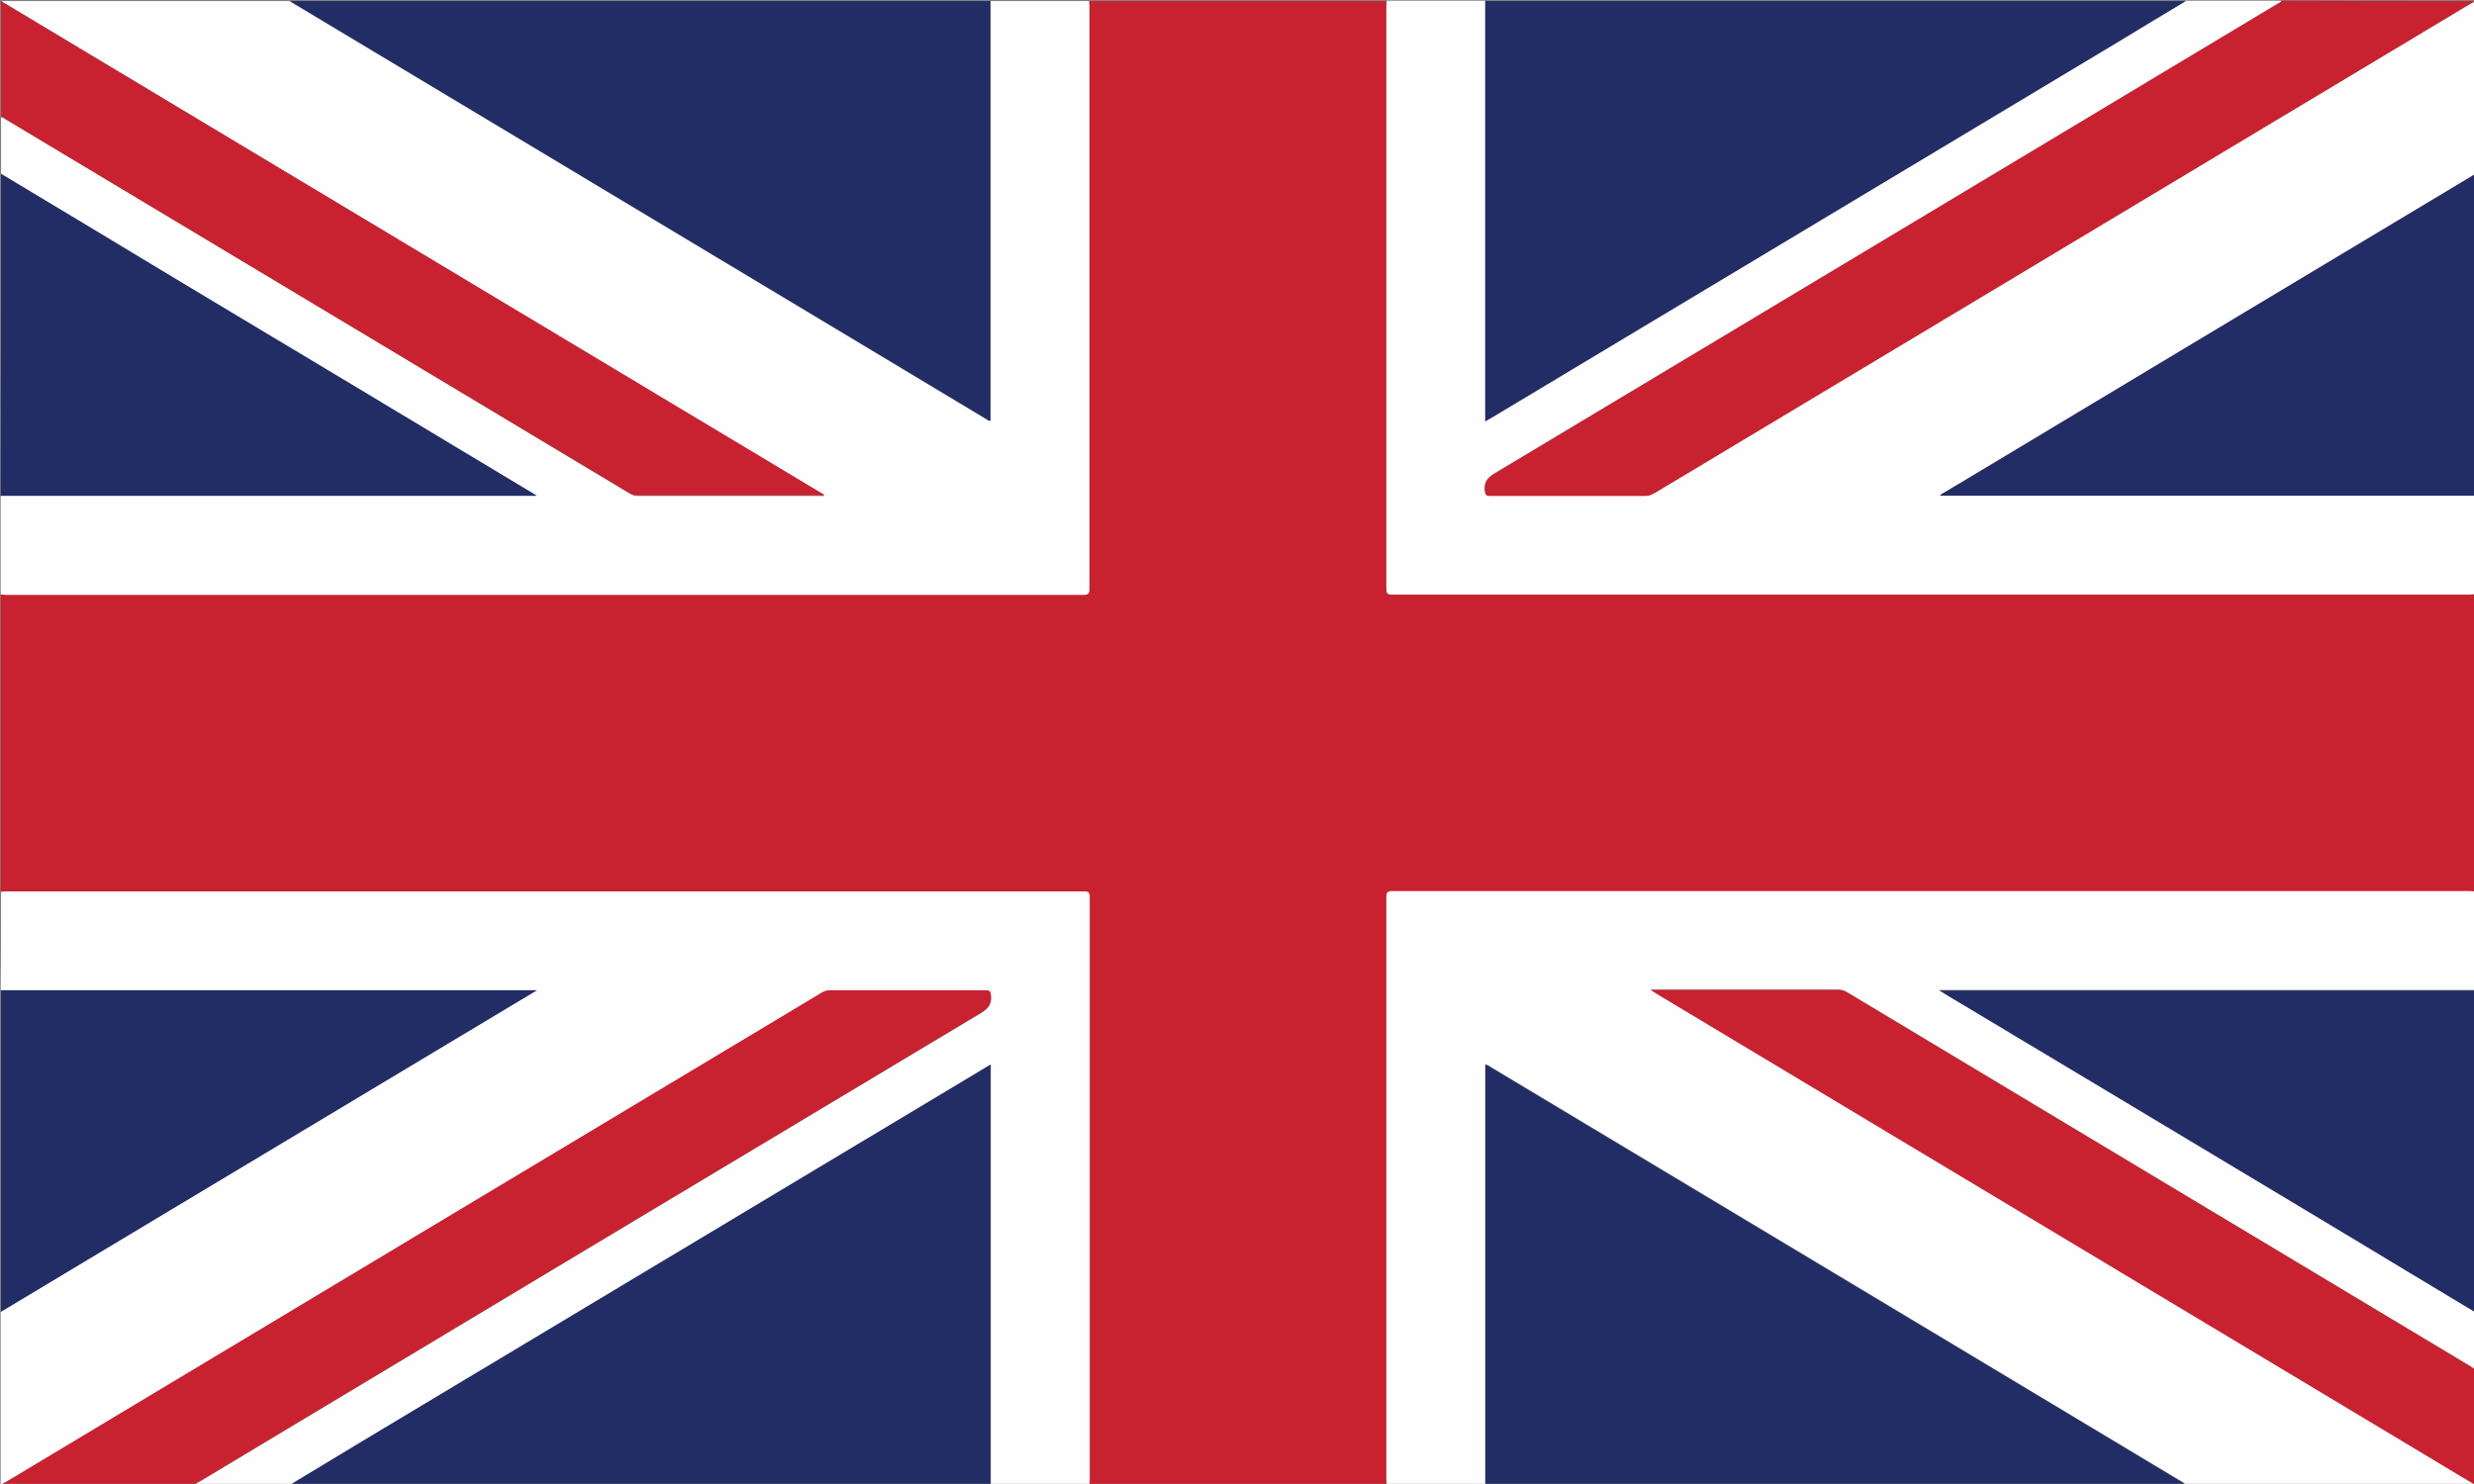 <?xml version="1.0" encoding="utf-8"?>
<!-- Generator: Adobe Illustrator 19.0.0, SVG Export Plug-In . SVG Version: 6.00 Build 0)  -->
<svg version="1.1" id="Warstwa_1" xmlns="http://www.w3.org/2000/svg" xmlns:xlink="http://www.w3.org/1999/xlink" x="0px" y="0px"
	 viewBox="0 0 703.1 421.8" style="enable-background:new 0 0 703.1 421.8;" xml:space="preserve">
<rect x="0" y="0" width="703.1" height="421.8" fill="#808080" stroke="none"/>
<style type="text/css">
	.st0{fill:#C82230;}
	.st1{fill:#FFFEFF;}
	.st2{fill:#232D65;}
</style>
<g id="XMLID_15_">
	<path id="XMLID_72_" class="st0" d="M309.5,0.3c28.2,0,56.4,0,84.6,0c0,0.5-0.1,1-0.1,1.5c0,55.2,0,110.4,0,165.6
		c0,1.4,0.4,1.7,1.7,1.7c102.1,0,204.1,0,306.2,0c0.5,0,1-0.1,1.5-0.1c0,28.2,0,56.4,0,84.6c-0.5,0-1-0.1-1.5-0.1
		c-102.1,0-204.1,0-306.2,0c-1.4,0-1.7,0.3-1.7,1.7c0,55.2,0,110.4,0,165.6c0,0.5,0.1,1,0.1,1.5c-28.2,0-56.4,0-84.6,0
		c0-0.5,0.1-1,0.1-1.5c0-55.2,0-110.4,0-165.6c0-1.4-0.4-1.7-1.7-1.7c-102.1,0-204.1,0-306.2,0c-0.5,0-1,0.1-1.5,0.1
		c0-28.2,0-56.4,0-84.6c0.5,0,1,0.1,1.5,0.1c102.1,0,204.1,0,306.2,0c1.4,0,1.7-0.3,1.7-1.7c0-55.2,0-110.4,0-165.6
		C309.6,1.3,309.6,0.8,309.5,0.3z"/>
	<path id="XMLID_71_" class="st1" d="M309.5,0.3c0,0.5,0.1,1,0.1,1.5c0,55.2,0,110.4,0,165.6c0,1.4-0.4,1.7-1.7,1.7
		c-102.1,0-204.1,0-306.2,0c-0.5,0-1-0.1-1.5-0.1c0-9.3,0-18.7,0-28c50.6,0,101.3,0,152.3,0c-0.6-0.4-0.8-0.6-1.1-0.7
		c-33.4-20-66.7-40-100.1-60.1c-17-10.2-34-20.4-51-30.7c0-5.4,0-10.8,0-16.2c0.6,0,0.9,0.4,1.3,0.6
		c59.1,35.4,118.2,70.9,177.3,106.4c0.7,0.4,1.4,0.7,2.3,0.7c17.3,0,34.6,0,51.9,0c0.4,0,0.8,0.2,1.2-0.2c-0.4-0.3-0.8-0.5-1.2-0.7
		C155.9,93.7,78.8,47.4,1.7,1.1C1.3,0.9,0.8,0.8,0.5,0.3c27.3,0,54.6,0,81.8,0c0.3,0.2,0.5,0.4,0.8,0.5
		c65.7,39.4,131.4,78.8,197.1,118.3c0.4,0.2,0.7,0.6,1.2,0.5c0-39.8,0-79.5,0-119.3C290.8,0.3,300.2,0.3,309.5,0.3z"/>
	<path id="XMLID_70_" class="st1" d="M394.1,422.1c0-0.5-0.1-1-0.1-1.5c0-55.2,0-110.4,0-165.6c0-1.4,0.4-1.7,1.7-1.7
		c102.1,0,204.1,0,306.2,0c0.5,0,1,0.1,1.5,0.1c0,9.3,0,18.7,0,28c-50.6,0-101.3,0-152.3,0c0.8,0.5,1.2,0.8,1.7,1
		c38.1,22.9,76.3,45.8,114.4,68.6c12.1,7.3,24.2,14.5,36.2,21.8c0,5.4,0,10.8,0,16.2c-0.6,0-1-0.4-1.4-0.7
		c-59-35.4-118.1-70.8-177.1-106.3c-0.8-0.5-1.6-0.7-2.6-0.7c-17.1,0-34.2,0-51.4,0c-0.5,0-1,0-1.8,0c0.8,0.5,1.3,0.8,1.7,1.1
		c77,46.2,154.1,92.5,231.1,138.7c0.4,0.2,0.9,0.4,1.2,0.9c-27.3,0-54.6,0-81.8,0c-0.3-0.2-0.7-0.5-1-0.7
		c-26.9-16.1-53.7-32.2-80.6-48.4c-38.5-23.1-77-46.2-115.5-69.3c-0.6-0.4-1.2-0.9-2-1c0,39.9,0,79.6,0,119.4
		C412.8,422.1,403.4,422.1,394.1,422.1z"/>
	<path id="XMLID_69_" class="st1" d="M703.4,168.9c-0.5,0-1,0.1-1.5,0.1c-102.1,0-204.1,0-306.2,0c-1.4,0-1.7-0.3-1.7-1.7
		c0-55.2,0-110.4,0-165.6c0-0.5,0.1-1,0.1-1.5c9.3,0,18.7,0,28,0c0,39.8,0,79.6,0,119.5c0.8-0.4,1.3-0.8,1.9-1.1
		c59.3-35.6,118.7-71.2,178-106.8c6.4-3.8,12.8-7.7,19.2-11.6c9.1,0,18.1,0,27.2,0c-0.2,0.5-0.8,0.6-1.2,0.9
		c-74.1,44.5-148.2,89-222.4,133.4c-2.1,1.3-3.1,2.5-2.8,5c0.1,1.3,0.5,1.4,1.6,1.4c14.6,0,29.3,0,43.9,0c1,0,1.8-0.3,2.7-0.8
		C547.5,93.8,624.8,47.4,702,1.1c0.4-0.2,0.9-0.3,1.1-0.8c0.6,0.2,0.3,0.7,0.3,1.1c0,16,0,32,0,48.1c-0.3,0.2-0.5,0.4-0.8,0.5
		c-47.6,28.6-95.2,57.1-142.8,85.7c-2.8,1.7-5.6,3.3-8.4,5c0,0.1,0,0.2,0.1,0.2c50.6,0,101.3,0,151.9,0
		C703.4,150.2,703.4,159.6,703.4,168.9z"/>
	<path id="XMLID_68_" class="st1" d="M0.3,253.5c0.5,0,1-0.1,1.5-0.1c102.1,0,204.1,0,306.2,0c1.4,0,1.7,0.3,1.7,1.7
		c0,55.2,0,110.4,0,165.6c0,0.5-0.1,1-0.1,1.5c-9.3,0-18.7,0-28,0c0-39.8,0-79.6,0-119.5c-0.6,0.3-0.9,0.6-1.3,0.8
		c-58.9,35.3-117.7,70.6-176.6,105.9c-7.1,4.2-14.1,8.5-21.2,12.8c-9.1,0-18.1,0-27.2,0c0.4-0.6,1.1-0.8,1.6-1.1
		c73.9-44.4,147.9-88.8,221.9-133.1c2.2-1.3,3.1-2.6,2.8-5.1c-0.1-1-0.3-1.3-1.4-1.3c-14.8,0-29.6,0-44.4,0c-0.9,0-1.6,0.2-2.3,0.7
		C156.3,328.5,79,374.9,1.7,421.3c-0.4,0.2-0.9,0.4-1.2,0.8c-0.6-0.2-0.3-0.7-0.3-1.1c0-16,0-32,0-48.1c0.1-0.1,0.2-0.2,0.3-0.2
		c49.2-29.5,98.4-59,147.5-88.5c1.4-0.8,2.8-1.7,4.5-2.7c-51.1,0-101.7,0-152.3,0C0.3,272.2,0.3,262.8,0.3,253.5z"/>
	<path id="XMLID_67_" class="st2" d="M281.5,0.3c0,39.8,0,79.5,0,119.3c-0.5,0.1-0.8-0.3-1.2-0.5C214.6,79.7,148.9,40.2,83.2,0.8
		c-0.3-0.2-0.5-0.4-0.8-0.5C148.8,0.3,215.1,0.3,281.5,0.3z"/>
	<path id="XMLID_66_" class="st2" d="M621.2,0.3C614.8,4.1,608.4,8,602,11.9c-59.3,35.6-118.7,71.2-178,106.8
		c-0.6,0.3-1.2,0.7-1.9,1.1c0-40,0-79.7,0-119.5C488.5,0.3,554.9,0.3,621.2,0.3z"/>
	<path id="XMLID_65_" class="st2" d="M82.4,422.1c7.1-4.3,14.1-8.5,21.2-12.8c58.9-35.3,117.7-70.6,176.6-105.9
		c0.4-0.2,0.8-0.5,1.3-0.8c0,39.9,0,79.7,0,119.5C215.1,422.1,148.8,422.1,82.4,422.1z"/>
	<path id="XMLID_64_" class="st2" d="M422.1,422.1c0-39.8,0-79.5,0-119.4c0.8,0.1,1.4,0.7,2,1c38.5,23.1,77,46.2,115.5,69.3
		c26.9,16.1,53.7,32.2,80.6,48.4c0.3,0.2,0.7,0.5,1,0.7C554.9,422.1,488.5,422.1,422.1,422.1z"/>
	<path id="XMLID_63_" class="st0" d="M0.5,422.1c0.3-0.5,0.8-0.6,1.2-0.8c77.3-46.4,154.5-92.7,231.8-139.1c0.7-0.4,1.4-0.7,2.3-0.7
		c14.8,0,29.6,0,44.4,0c1.1,0,1.2,0.3,1.4,1.3c0.3,2.5-0.7,3.8-2.8,5.1c-74,44.3-147.9,88.7-221.9,133.1c-0.6,0.3-1.2,0.6-1.6,1.1
		C37,422.1,18.8,422.1,0.5,422.1z"/>
	<path id="XMLID_62_" class="st0" d="M703.1,0.3c-0.2,0.5-0.7,0.6-1.1,0.8c-77.3,46.4-154.5,92.7-231.8,139.1
		c-0.9,0.5-1.7,0.8-2.7,0.8c-14.6,0-29.3,0-43.9,0c-1.1,0-1.4-0.2-1.6-1.4c-0.3-2.5,0.7-3.7,2.8-5C499,90.1,573.1,45.6,647.3,1.1
		c0.4-0.2,0.9-0.4,1.2-0.9C666.6,0.3,684.9,0.3,703.1,0.3z"/>
	<path id="XMLID_61_" class="st2" d="M0.3,49.4c17,10.2,34,20.4,51,30.7c33.4,20,66.7,40,100.1,60.1c0.3,0.2,0.6,0.4,1.1,0.7
		c-51,0-101.6,0-152.3,0C0.3,110.4,0.3,79.9,0.3,49.4z"/>
	<path id="XMLID_60_" class="st2" d="M703.4,140.9c-50.6,0-101.3,0-151.9,0c0-0.1,0-0.2-0.1-0.2c2.8-1.7,5.6-3.3,8.4-5
		C607.4,107.1,655,78.5,702.6,50c0.3-0.2,0.5-0.4,0.8-0.5C703.4,79.9,703.4,110.4,703.4,140.9z"/>
	<path id="XMLID_59_" class="st2" d="M0.3,281.5c50.6,0,101.3,0,152.3,0c-1.7,1-3.1,1.9-4.5,2.7c-49.2,29.5-98.4,59-147.5,88.5
		c-0.1,0.1-0.2,0.2-0.3,0.2C0.3,342.5,0.3,312,0.3,281.5z"/>
	<path id="XMLID_58_" class="st2" d="M703.4,373c-12.1-7.3-24.2-14.5-36.2-21.8c-38.1-22.9-76.3-45.8-114.4-68.6
		c-0.4-0.3-0.9-0.6-1.7-1c51,0,101.7,0,152.3,0C703.4,312,703.4,342.5,703.4,373z"/>
	<path id="XMLID_57_" class="st0" d="M703.1,422.1c-0.2-0.5-0.8-0.6-1.2-0.9c-77-46.2-154.1-92.5-231.1-138.7
		c-0.5-0.3-0.9-0.6-1.7-1.1c0.9,0,1.3,0,1.8,0c17.1,0,34.2,0,51.4,0c1,0,1.8,0.2,2.6,0.7c59,35.4,118,70.8,177.1,106.3
		c0.5,0.3,0.9,0.7,1.4,0.7c0,10.6,0,21.2,0,31.9C703.3,421.4,703.6,421.9,703.1,422.1z"/>
	<path id="XMLID_56_" class="st0" d="M0.5,0.3c0.2,0.5,0.8,0.6,1.2,0.9C78.8,47.4,155.9,93.7,233,139.9c0.4,0.2,0.8,0.5,1.2,0.7
		c-0.4,0.3-0.8,0.2-1.2,0.2c-17.3,0-34.6,0-51.9,0c-0.9,0-1.6-0.3-2.3-0.7C119.8,104.8,60.7,69.3,1.6,33.9c-0.4-0.2-0.8-0.7-1.3-0.6
		c0-10.6,0-21.2,0-31.9C0.3,1,0,0.5,0.5,0.3z"/>
</g>
<g id="XMLID_2_">
</g>
<g id="XMLID_16_">
</g>
<g id="XMLID_17_">
</g>
<g id="XMLID_18_">
</g>
<g id="XMLID_19_">
</g>
<g id="XMLID_20_">
</g>
</svg>
